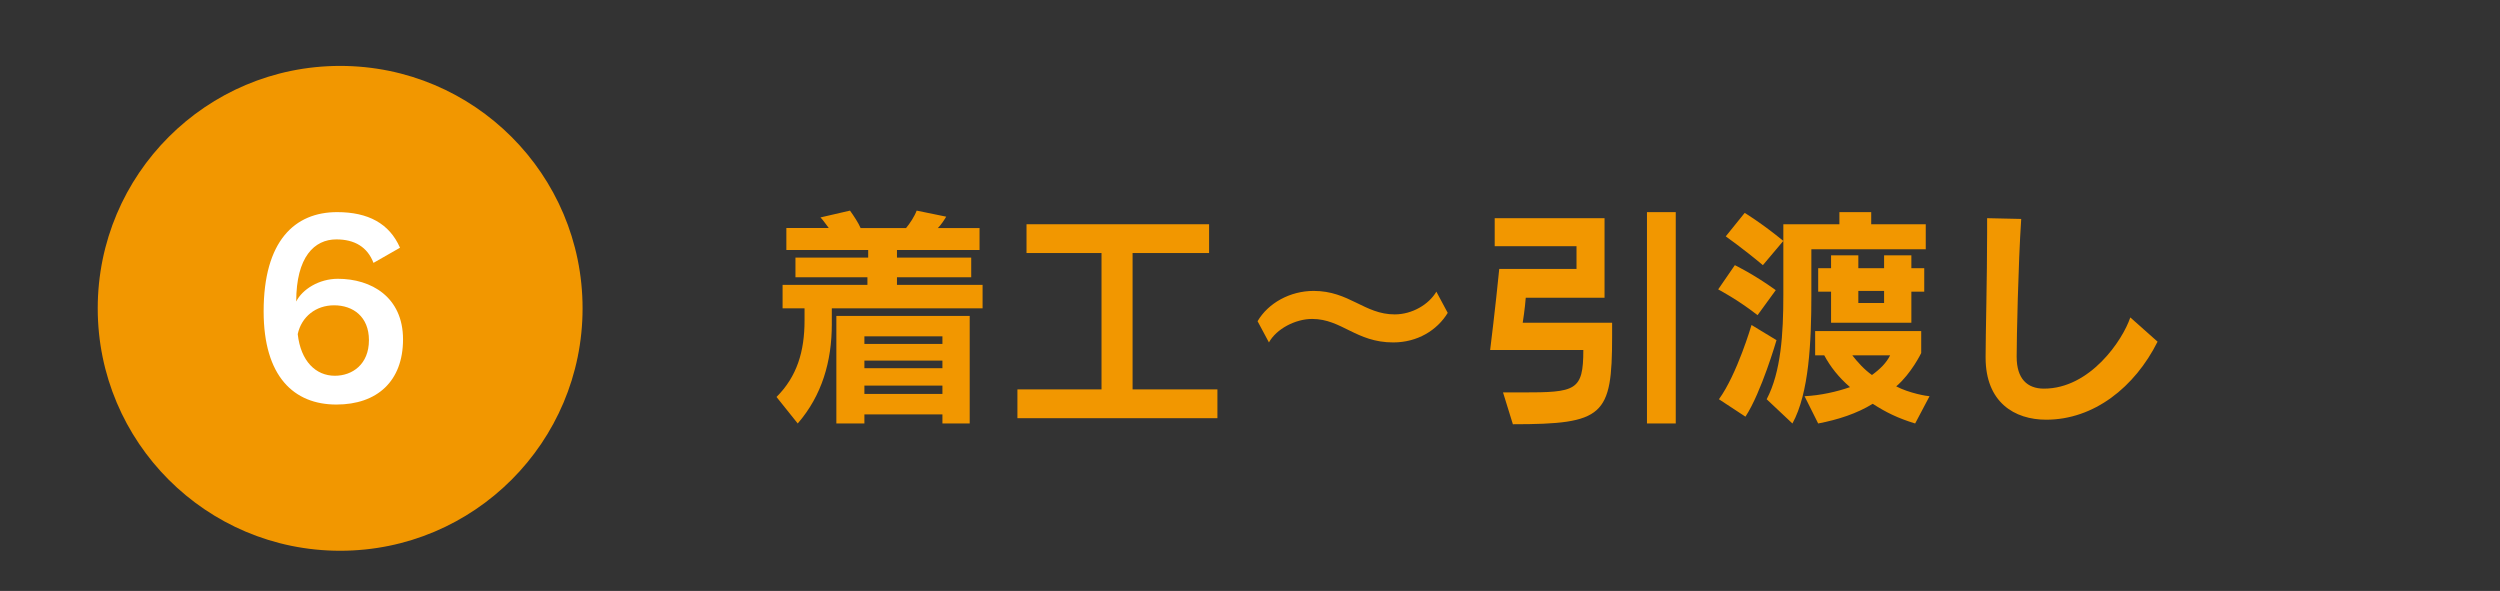 <?xml version="1.0" encoding="utf-8"?>
<!-- Generator: Adobe Illustrator 21.0.0, SVG Export Plug-In . SVG Version: 6.00 Build 0)  -->
<svg version="1.1" id="レイヤー_1" xmlns="http://www.w3.org/2000/svg" xmlns:xlink="http://www.w3.org/1999/xlink" x="0px"
	 y="0px" viewBox="0 0 330 78" style="enable-background:new 0 0 330 78;" xml:space="preserve">
<rect x="0" y="0" width="330" height="78" fill="#333333" stroke="none"/>
<style type="text/css">
	.st0{fill:#F29700;}
	.st1{fill:#FFFFFF;}
</style>
<circle class="st0" cx="44.9" cy="40.7" r="32"/>
<g>
	<g>
		<path class="st0" d="M109.8,40.7v2.1c0,4.9-1.3,9.4-4.5,13.1l-2.8-3.5c2.7-2.7,3.7-6,3.7-10.1v-1.6h-2.9v-3.1h11.2v-1H105V34h9.6
			v-1h-10.8v-2.9h5.6c-0.4-0.5-0.7-1-1.1-1.4l3.9-0.9c0.5,0.7,1.1,1.6,1.4,2.3h6c0.5-0.6,1.1-1.5,1.4-2.3l3.9,0.8
			c-0.3,0.5-0.7,1.1-1.1,1.5h5.5V33h-10.9v1h9.8v2.6h-9.8v1h11.3v3.1H109.8z M124.4,55.9v-1.2h-10.3v1.2h-3.7V41.7h17.6v14.2H124.4z
			 M124.4,44.4h-10.3v1h10.3V44.4z M124.4,47.6h-10.3v1h10.3V47.6z M124.4,50.9h-10.3V52h10.3V50.9z"/>
		<path class="st0" d="M134.3,55.2v-3.8h11.1v-18h-9.9v-3.8h24.1v3.8h-10.1v18h11.2v3.8H134.3z"/>
		<path class="st0" d="M191.1,41.3c-1.4,2.3-4,3.9-7.2,3.9c-4.9,0-6.8-3.1-10.7-3.1c-2.2,0-4.7,1.3-5.7,3.1l-1.5-2.8
			c1.4-2.4,4.3-4,7.4-4c4.7,0,6.7,3.1,10.7,3.1c2.3,0,4.5-1.3,5.5-3L191.1,41.3z"/>
		<path class="st0" d="M198.4,51.8h2.5c7.1,0,8.1-0.2,8.1-5.6h-12.3c0,0,0.7-5.6,1.2-10.7h10.2v-3h-10.8v-3.7h14.5v10.5h-10.4
			c-0.1,1.4-0.4,3.3-0.4,3.3h11.8v1.8c0,10.5-1.1,11.6-13.1,11.6L198.4,51.8z M217.4,55.9V28h3.8v27.9H217.4z"/>
		<path class="st0" d="M232,41.6c-2.7-2.1-5.2-3.4-5.2-3.4L229,35c0,0,2.5,1.2,5.4,3.3L232,41.6z M226.9,52.7
			c2.4-3.3,4.3-9.8,4.3-9.8l3.3,2c0,0-2,6.9-4.1,10.1L226.9,52.7z M232.7,35c-2.5-2.1-4.9-3.8-4.9-3.8l2.5-3.1c0,0,2.3,1.4,5.1,3.7
			L232.7,35z M233.2,52.7c1.9-3.6,2.2-8.7,2.2-13.7v-9.4h7.4V28h4.2v1.6h7.2v3.3h-15.1V39c0,6.1-0.3,12.9-2.5,16.9L233.2,52.7z
			 M252.8,55.9c-2.3-0.7-3.9-1.5-5.6-2.6c-2.1,1.3-4.6,2.1-7.2,2.6l-1.8-3.6c2.1-0.1,4.3-0.6,6-1.2c-1.5-1.3-2.6-2.7-3.4-4.2h-1.2
			v-3.2h14v2.9c0,0-1.3,2.7-3.3,4.4c1.7,0.9,4.1,1.3,4.4,1.3L252.8,55.9z M241.7,42.6v-4.1h-1.7v-3.1h1.7v-1.7h3.6v1.7h3.4v-1.7h3.6
			v1.7h1.7v3.1h-1.7v4.1H241.7z M244.5,46.9c0.7,0.9,1.6,1.9,2.6,2.6c1.1-0.8,1.9-1.6,2.4-2.6H244.5z M248.7,38.4h-3.4V40h3.4V38.4z
			"/>
		<path class="st0" d="M284.8,45.1c-3,6-8.4,10.3-14.7,10.3c-4.2,0-8-2.3-8-8.2v-0.2c0-2.8,0.2-10.3,0.2-16.3v-1.9l4.5,0.1
			c-0.4,6-0.6,15.9-0.6,18.1v0.1c0,2.9,1.4,4.2,3.6,4.2c6.1,0,10.4-6.4,11.4-9.4L284.8,45.1z"/>
	</g>
</g>
<g>
	<path class="st1" d="M49.3,34.7c-0.8-2.1-2.5-3.1-4.9-3.1c-2.9,0-5.3,2.3-5.3,8.2c0.8-1.6,3-3,5.5-3c4.4,0,8.6,2.4,8.6,8
		c0,5.5-3.4,8.6-8.8,8.6c-5.6,0-9.6-3.7-9.6-12.3c0-9.3,4.1-13.1,9.7-13.1c4.1,0,6.9,1.5,8.3,4.7L49.3,34.7z M44.2,49.6
		c2.3,0,4.5-1.5,4.5-4.7c0-3.1-2.1-4.6-4.6-4.6c-2.4,0-4.3,1.5-4.8,3.8C39.7,47.7,41.7,49.6,44.2,49.6z"/>
</g>
</svg>
